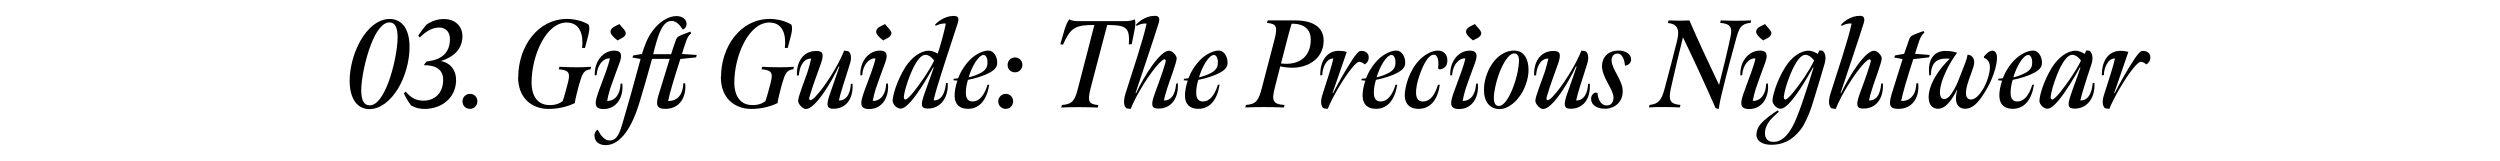 <svg viewBox="0 0 700 45.06" xmlns="http://www.w3.org/2000/svg" id="Layer_1"><path d="M97.9,22.6c0-3.54,1.12-7.81,2.94-11.06,2.07-3.71,5.08-6.27,8.37-6.23,3.6.07,5.5,3.18,5.46,7.98,0,3.89-1.29,8.3-3.22,11.52-2.1,3.43-5.01,5.78-8.09,5.74-3.57-.07-5.46-3.22-5.46-7.95ZM108.71,23.19c1.54-4.03,2.62-9.59,2.62-12.71,0-2.59-.63-4.2-2.24-4.2-1.96-.04-3.78,2.45-5.18,6.09-1.65,4.17-2.77,9.91-2.77,12.99.04,2.66.74,4.13,2.35,4.13,2.03.04,3.82-2.63,5.22-6.3Z"></path><path d="M115.12,29.56c-.77-.98-1.47-2.21-2.07-3.43l.53-.49c1.65,1.92,3.01,2.52,4.97,2.55,3.04,0,5.46-1.96,5.53-5.67.11-2.98-2.03-4.31-5.39-4.27,0,0,.53-1.05,1.02-1.08,3.85-.42,6.23-2.35,6.27-6.13.03-2.1-1.16-3.33-3.05-3.33-2.03,0-3.89,1.26-5.39,2.8l-.42-.52c.63-1.02,1.44-2.07,2.24-3.05,1.4-1.01,3.12-1.61,4.9-1.61,3.12,0,5.25,1.93,5.22,4.9-.07,3.85-2.83,5.85-6.02,6.86,2.73.53,4.34,2.7,4.24,5.5-.11,4.9-4.1,7.91-8.86,7.91-1.29,0-2.55-.28-3.71-.95Z"></path><path d="M129.5,28.38c0-1.16.91-2.1,2.1-2.1s2.07.91,2.07,2.07-.84,2.13-2.07,2.13-2.1-.91-2.1-2.1Z"></path><path d="M145.11,21.51c.04-8.37,5.36-16.21,13.69-16.21,1.92,0,4.45.56,6.02,1.61.42.95.04,2.59-.35,3.92l-.67,2.59h-.81c.42-3.82-.63-7-4.17-7.11-5.88-.17-9.94,9.17-9.98,16.73,0,3.99,1.79,6.3,4.83,6.37,1.89.11,3.12-.53,3.88-1.08.49-1.4,1.12-3.82,1.51-5.32.73-2.87-.04-3.36-2.59-3.61l.17-.7c1.51.07,2.94.14,4.9.14,1.37,0,2.42-.04,3.99-.14l-.17.7c-1.82.21-2.28,1.16-2.98,3.5-.14.35-.63,2.24-.74,2.73-.31,1.16-.63,2.55-.67,3.22-2.17,1.09-4.97,1.68-7.46,1.65-4.73-.07-8.47-3.12-8.44-9Z"></path><path d="M167.27,26.59c.59-1.79,1.54-4.1,2.31-6.3.53-1.51.98-2.87,1.19-3.92-1.68-.21-3.54,1.68-3.71,4.66l-.53.11c-.17-3.85,2.24-6.97,5.5-6.97,1.96,0,2.24,1.19,1.47,3.33-.88,2.38-1.86,5.01-2.66,7.35-.39,1.26-.67,2.45-.84,3.4,2.42.07,3.68-2.17,3.75-4.79l.49-.11c.42,3.68-1.47,7.18-5.25,7.18-2.21,0-2.7-1.12-1.71-3.92ZM170.94,8.84c.07-1.23,1.68-1.61,2.49-2.1.56.81,1.86,1.82,1.79,2.66-.17,1.16-1.79,1.51-2.28,1.93-1.01-.74-2.03-1.72-2-2.49Z"></path><path d="M166.43,38.04c0-.67.28-1.37.91-1.75.8,1.58,1.89,3.05,3.4,3.05,2.1,0,2.87-2.49,3.54-4.73,1.75-5.88,2.91-10.12,5.08-18.1l-2.28-.39.21-.59,2.45-.42c.7-2.14,1.43-4.38,2.91-6.37,1.89-2.66,4.58-4.24,6.72-4.24,1.92,0,2.87,1.12,2.87,2.14,0,.84-.46,1.43-1.05,1.64-.7-1.05-1.71-2.42-3.18-2.42-1.96.04-3.08,2.24-4.03,5.29-.42,1.36-.84,2.94-1.09,4.03h5.01c.42-1.26.91-2.84,1.4-4.1.25-.6.46-.81,1.16-1.12.88-.42,2.17-.81,2.83-1.12l.25.53c-.7.42-1.12,1.29-1.4,2.1-.38,1.05-.88,2.56-1.19,3.64l4.13.28-.17.67-4.41.46c-1.58,4.87-3.01,9.56-3.43,11.76,3.33.07,4.24-2.91,4.24-4.9l.53-.11c.42,3.68-1.37,7.21-5.53,7.21-2.17,0-2.87-.77-1.92-3.88,1.12-3.71,2.13-7,3.12-10.12h-4.94c-1.29,4.73-2.42,8.61-3.68,12.74-1.89,6.09-5,11.38-9.24,11.41-1.96.04-3.19-1.05-3.19-2.59Z"></path><path d="M201.88,21.51c.04-8.37,5.36-16.21,13.69-16.21,1.92,0,4.45.56,6.02,1.61.42.95.04,2.59-.35,3.92l-.67,2.59h-.81c.42-3.82-.63-7-4.17-7.11-5.88-.17-9.94,9.17-9.98,16.73,0,3.99,1.79,6.3,4.83,6.37,1.89.11,3.12-.53,3.88-1.08.49-1.4,1.12-3.82,1.51-5.32.73-2.87-.04-3.36-2.59-3.61l.17-.7c1.51.07,2.94.14,4.9.14,1.37,0,2.42-.04,3.99-.14l-.17.7c-1.82.21-2.28,1.16-2.98,3.5-.14.35-.63,2.24-.74,2.73-.31,1.16-.63,2.55-.67,3.22-2.17,1.09-4.97,1.68-7.46,1.65-4.73-.07-8.47-3.12-8.44-9Z"></path><path d="M223.48,28.27c-.07-1.12,1.93-5.95,2.7-8.33.39-1.26.77-2.7.95-3.54-2.34-.04-3.33,2.59-3.43,4.66l-.56.11c-.17-3.61,1.58-6.9,5.39-6.9,1.92,0,2.31.8,1.19,3.92-1.05,2.98-2.07,5.53-3.05,8.89-.21.74-.04.84.21.98.42,0,1.19-.7,1.58-1.16,2.59-2.73,6.37-8.79,7.91-12.74l1.01.14c.46.11,1.4,1.12.56,3.71-1.33,4.24-2.73,8.37-3.05,10.12,2.38.07,3.29-2.49,3.33-4.62l.49-.1c.28,4.62-2.1,7.04-5.36,7.04-1.79,0-2.03-.94-1.15-3.64.91-2.7,2.24-6.34,2.83-8.16l-.17-.07c-2.28,4.87-6.69,11.97-9.21,11.94-.95,0-2.14-1.4-2.17-2.24Z"></path><path d="M241.64,26.59c.59-1.79,1.54-4.1,2.31-6.3.53-1.51.98-2.87,1.19-3.92-1.68-.21-3.54,1.68-3.71,4.66l-.53.11c-.17-3.85,2.24-6.97,5.5-6.97,1.96,0,2.24,1.19,1.47,3.33-.88,2.38-1.86,5.01-2.66,7.35-.39,1.26-.67,2.45-.84,3.4,2.42.07,3.68-2.17,3.75-4.79l.49-.11c.42,3.68-1.47,7.18-5.25,7.18-2.21,0-2.7-1.12-1.71-3.92ZM245.32,8.84c.07-1.23,1.68-1.61,2.49-2.1.56.81,1.86,1.82,1.79,2.66-.17,1.16-1.79,1.51-2.28,1.93-1.01-.74-2.03-1.72-2-2.49Z"></path><path d="M249.94,28.27c-.07-1.22,1.12-5.64,3.57-9.49,1.65-2.59,4.17-4.58,6.55-4.58.95,0,1.96.46,2.49.84.7-1.96,1.92-6.48,2.28-8.44-.91-.14-2.17.25-2.84.63l-.17-.32c.53-.67,2.63-2.45,5.18-2.45.67,0,1.82.04,1.16,2.03-2.45,7.46-4.59,14-5.85,18.2-.38,1.33-.74,2.56-.88,3.43,2.87.07,3.33-3.64,3.43-4.83l.49-.1c.28,3.99-1.89,7.25-5.6,7.21-1.89-.04-2.03-.91-.98-3.96.95-2.8,1.92-5.18,2.66-7.53l-.14-.07c-1.47,2.73-4.03,7.04-6.2,9.52-.84.94-1.96,2.06-2.91,2.06s-2.17-1.05-2.24-2.17ZM255.89,25.64c1.68-2.1,4.3-5.81,5.67-8.68-.38-.56-1.33-1.61-2.45-1.61-1.19,0-2.38,1.61-3.43,3.71-1.12,2.35-2.03,5.11-2.42,6.9-.38,1.72-.07,1.82.28,1.93.49-.14,1.37-1.02,2.35-2.24Z"></path><path d="M267.3,26.87c-.04-1.19.25-2.76.77-4.3-.39-.04-.88-.04-1.16-.11l.17-.42c.35,0,.88-.07,1.19-.14.63-1.68,1.96-3.92,3.6-5.43,1.51-1.4,3.4-2.31,4.9-2.31s2.52,1.79,2.45,3.54c-.07.98-.49,1.75-2.1,2.63-1.4.8-3.89,1.61-6.09,2.03-.38,1.15-.56,2.34-.59,3.36-.07,1.75.53,2.69,1.86,2.69,2.03,0,3.36-1.92,4.2-4.66l.49-.04c-.67,4.27-2.73,6.76-5.95,6.76-2.28,0-3.71-1.16-3.75-3.61ZM274.82,20.29c1.12-.67,1.58-1.44,1.65-2.31.17-1.37-.32-2.59-1.05-2.59-1.47,0-3.36,3.36-4.2,6.27,1.05-.25,2.38-.67,3.61-1.37Z"></path><path d="M279.51,28.38c0-1.16.95-2.1,2.1-2.1s2.07.91,2.07,2.07-.88,2.13-2.07,2.13-2.1-.91-2.1-2.1ZM282.13,18.19c0-1.19.91-2.1,2.07-2.1s2.07.88,2.07,2.06-.88,2.1-2.07,2.1-2.07-.88-2.07-2.07Z"></path><path d="M297.36,29.39c2.97-.21,3.61-1.29,4.48-4.69,1.16-4.38,2.06-7.98,3.25-12.53.53-2.1,1.33-5.18,1.33-5.18-5.36,0-6.65.74-8.79,5.53l-.73-.17,1.19-4.1c.35-1.15.91-2.42,1.33-2.83.56.35,1.51.49,2.17.49h13.62c.88,0,1.68-.14,2.52-.49.28.63.17,1.79,0,2.7l-.84,4.24-.81.07c.28-4.69-.63-5.43-6.06-5.43,0,0-.88,3.22-1.37,5.18-1.16,4.38-2.17,8.3-3.29,12.57-.91,3.61-.53,4.45,2.17,4.66l-.17.7c-2.13-.07-3.15-.11-5.08-.11s-3.05,0-5.15.11l.21-.7Z"></path><path d="M315.59,30.37c-.63-.17-1.29-1.37-.49-4.06,2-6.3,5-15.19,5.95-19.71-.88-.11-2,.17-2.8.67l-.18-.32c.53-.7,2.63-2.52,5.25-2.52.56,0,1.71.07,1.12,2-1.4,4.55-4.62,13.97-6.48,19.6l.14.07c2.28-4.9,6.72-11.9,9.24-11.9.95,0,2.13,1.37,2.13,2.1.04,1.15-1.92,6.09-2.66,8.47-.42,1.26-.77,2.55-.91,3.36,2.98.07,3.33-3.57,3.4-4.69l.49-.11c.28,3.92-1.65,7.07-5.43,7.07-1.86,0-2.21-.84-1.12-3.92,1.05-2.98,2.1-5.53,3.08-8.93.21-.77,0-.8-.21-.98-.42.04-1.12.7-1.54,1.12-2.59,2.7-6.44,8.86-7.98,12.81l-1.02-.14Z"></path><path d="M331.8,26.87c-.04-1.19.25-2.76.77-4.3-.39-.04-.88-.04-1.16-.11l.17-.42c.35,0,.88-.07,1.19-.14.63-1.68,1.96-3.92,3.6-5.43,1.51-1.4,3.4-2.31,4.9-2.31s2.52,1.79,2.45,3.54c-.07.98-.49,1.75-2.1,2.63-1.4.8-3.89,1.61-6.09,2.03-.38,1.15-.56,2.34-.59,3.36-.07,1.75.53,2.69,1.86,2.69,2.03,0,3.36-1.92,4.2-4.66l.49-.04c-.67,4.27-2.73,6.76-5.95,6.76-2.28,0-3.71-1.16-3.75-3.61ZM339.32,20.29c1.12-.67,1.58-1.44,1.65-2.31.17-1.37-.32-2.59-1.05-2.59-1.47,0-3.36,3.36-4.2,6.27,1.05-.25,2.38-.67,3.61-1.37Z"></path><path d="M348.84,29.39c2.87-.21,3.57-1.26,4.45-4.66,1.22-4.66,2.34-8.93,3.57-13.65.88-3.5.67-4.45-2.1-4.66l.21-.7h7.74c4.76,0,7.91,1.79,7.91,5.64,0,5.11-4.48,7.6-8.65,7.6-1.44,0-2.49-.14-3.5-.39,0,0-.98,3.89-1.51,5.92-.91,3.61-.67,4.69,2.7,4.9l-.17.7c-1.86-.07-3.75-.11-5.64-.11s-3.43.04-5.18.11l.18-.7ZM367.01,11.12c0-2.77-1.65-4.52-5.36-4.48-.24.73-.73,2.52-1.12,3.99-.67,2.49-1.26,4.87-1.85,7.14,5.15.63,8.33-1.96,8.33-6.65Z"></path><path d="M370.75,30.37c-.46-.11-1.33-1.19-.49-3.78,1.37-4.24,2.73-8.44,3.08-10.22-2.06-.07-3.15,2.94-3.08,4.62l-.59.14c-.07-4.31,2.03-6.9,5.21-6.9.67,0,1.47.07,2.21.31l-3.96,11.48.14.07c1.4-2.8,3.36-6.27,5.11-8.93,1.22-1.96,1.89-2.59,2.31-2.84,1.19-.25,2.55.32,2.55,1.68.04.95-.46,1.68-1.12,2.03-.21-.21-.98-.74-1.61-.74-.46.11-1.12.7-1.92,1.68-2.35,2.8-5.64,8.51-6.83,11.52l-1.01-.14Z"></path><path d="M381.53,26.87c-.04-1.19.25-2.76.77-4.3-.39-.04-.88-.04-1.16-.11l.17-.42c.35,0,.88-.07,1.19-.14.63-1.68,1.96-3.92,3.61-5.43,1.5-1.4,3.4-2.31,4.9-2.31s2.52,1.79,2.45,3.54c-.07.98-.49,1.75-2.1,2.63-1.4.8-3.88,1.61-6.09,2.03-.38,1.15-.56,2.34-.59,3.36-.07,1.75.53,2.69,1.86,2.69,2.03,0,3.36-1.92,4.2-4.66l.49-.04c-.67,4.27-2.73,6.76-5.95,6.76-2.27,0-3.71-1.16-3.75-3.61ZM389.06,20.29c1.12-.67,1.58-1.44,1.64-2.31.17-1.37-.31-2.59-1.05-2.59-1.47,0-3.36,3.36-4.2,6.27,1.05-.25,2.38-.67,3.61-1.37Z"></path><path d="M393.33,26.94c-.07-2.56,1.33-7.56,4.45-10.47,1.54-1.44,3.36-2.31,4.87-2.31,1.54.04,2.8,1.08,2.59,3.19-.14,1.68-1.58,2.07-2.24,2.07l-.35-.28c.25-1.65.07-3.78-1.12-3.82-1.58-.04-2.97,2.59-4.09,5.85-.63,1.75-.95,3.54-.95,4.73,0,1.71.7,2.52,1.89,2.52,2.17,0,3.4-1.96,4.24-4.66l.53-.04c-.59,4.13-2.55,6.72-5.92,6.76-2.31,0-3.78-1.16-3.89-3.54Z"></path><path d="M406.8,26.59c.6-1.79,1.54-4.1,2.31-6.3.53-1.51.98-2.87,1.19-3.92-1.68-.21-3.54,1.68-3.71,4.66l-.52.11c-.18-3.85,2.24-6.97,5.5-6.97,1.96,0,2.24,1.19,1.47,3.33-.88,2.38-1.86,5.01-2.66,7.35-.38,1.26-.67,2.45-.84,3.4,2.42.07,3.68-2.17,3.75-4.79l.49-.11c.42,3.68-1.47,7.18-5.25,7.18-2.21,0-2.7-1.12-1.72-3.92ZM410.48,8.84c.07-1.23,1.68-1.61,2.49-2.1.56.81,1.86,1.82,1.79,2.66-.17,1.16-1.79,1.51-2.28,1.93-1.01-.74-2.03-1.72-2-2.49Z"></path><path d="M419.79,30.54c-2.59-.04-4.31-2-4.27-5.39-.04-1.47.32-3.19.95-4.76,1.54-3.92,4.48-6.23,7.49-6.23,2.8,0,4.03,2.42,4.03,5.39,0,1.33-.28,2.8-.77,4.1-1.4,4.03-4.59,6.9-7.42,6.9ZM419.68,29.67c1.86,0,3.64-3.85,4.59-6.93.56-1.86,1.01-3.96,1.05-5.64.04-1.23-.38-2.14-1.33-2.14-1.64,0-3.36,3.12-4.38,6.02-.77,2.24-1.33,4.73-1.33,6.41,0,1.44.42,2.28,1.4,2.28Z"></path><path d="M429.9,28.27c-.07-1.12,1.93-5.95,2.7-8.33.38-1.26.77-2.7.95-3.54-2.35-.04-3.33,2.59-3.43,4.66l-.56.11c-.18-3.61,1.58-6.9,5.39-6.9,1.92,0,2.31.8,1.19,3.92-1.05,2.98-2.06,5.53-3.04,8.89-.21.74-.04.84.21.98.42,0,1.19-.7,1.58-1.16,2.59-2.73,6.37-8.79,7.91-12.74l1.01.14c.46.11,1.4,1.12.56,3.71-1.33,4.24-2.73,8.37-3.05,10.12,2.38.07,3.29-2.49,3.33-4.62l.49-.1c.28,4.62-2.1,7.04-5.36,7.04-1.79,0-2.03-.94-1.16-3.64.91-2.7,2.24-6.34,2.84-8.16l-.18-.07c-2.27,4.87-6.69,11.97-9.21,11.94-.94,0-2.13-1.4-2.17-2.24Z"></path><path d="M445.51,27.67c0-.91.59-1.58,1.19-1.75l.6.14c.14,2.13,1.26,3.57,2.66,3.47,1.19-.04,1.82-.98,1.82-2.17s-.77-2.52-1.58-4.06c-1.02-1.85-1.61-3.33-1.65-4.83.04-2.38,1.65-4.34,4.76-4.31,1.82.04,3.43.91,3.4,2.56,0,.73-.56,1.5-1.72,1.68-.07-1.26-.59-3.4-2.1-3.4-1.16,0-1.68.98-1.65,1.96.07,1.33.84,2.66,1.54,3.96.95,1.79,1.61,3.22,1.58,4.69,0,2.73-1.96,4.73-4.79,4.83-1.93.07-4.03-.73-4.06-2.76Z"></path><path d="M480.37,30.3c-2.87-6.62-6.86-15.16-9.14-19.85-1.33,5.25-2.28,9.45-3.4,14.35-.73,3.36-.17,4.34,2.7,4.58l-.17.7c-1.61-.07-2.73-.11-4.45-.11-1.54,0-2.66,0-4.2.11l.17-.7c2.62-.28,3.36-1.43,4.2-4.52,1.33-4.87,2.28-8.61,3.5-13.44.94-3.75-.39-4.76-2.56-4.97l.17-.73c.88.04,2.17.07,3.19.07.8,0,1.75-.03,2.66-.07,2.17,5.08,5.57,12.32,8.3,18.06,1.26-5.01,2.28-9.1,3.22-13.55.52-2.45.04-3.61-2.91-3.82l.17-.7c.91.04,2.52.1,4.2.1s3.22-.04,4.31-.1l-.17.7c-2.66.17-3.22,1.58-3.92,3.99-1.37,4.87-2.87,10.57-4.24,16.24-.28,1.19-.59,2.66-.77,3.89l-.88-.25Z"></path><path d="M488.03,26.59c.6-1.79,1.54-4.1,2.31-6.3.53-1.51.98-2.87,1.19-3.92-1.68-.21-3.54,1.68-3.71,4.66l-.52.11c-.18-3.85,2.24-6.97,5.5-6.97,1.96,0,2.24,1.19,1.47,3.33-.88,2.38-1.86,5.01-2.66,7.35-.38,1.26-.67,2.45-.84,3.4,2.42.07,3.68-2.17,3.75-4.79l.49-.11c.42,3.68-1.47,7.18-5.25,7.18-2.21,0-2.7-1.12-1.72-3.92ZM491.71,8.84c.07-1.23,1.68-1.61,2.49-2.1.56.81,1.86,1.82,1.79,2.66-.17,1.16-1.79,1.51-2.28,1.93-1.01-.74-2.03-1.72-2-2.49Z"></path><path d="M491.81,37.65c.04-2.1,1.47-3.46,3.43-5,.8-.63,1.92-1.37,2.52-1.75l.31.39c-.56.49-1.79,1.61-2.42,2.34-.98,1.23-1.4,2.35-1.44,3.29-.17,1.89.84,2.83,2.35,2.8,2.38,0,3.99-1.89,5.32-4.24.74-1.29,1.79-3.99,2.62-6.37,1.54-4.48,2.87-8.82,3.29-10.19l-.14-.07c-1.43,2.66-3.99,7-6.16,9.49-.84.98-2,2.1-2.91,2.1-.98,0-2.21-1.05-2.28-2.21s1.19-5.71,3.61-9.49c1.61-2.59,4.13-4.55,6.48-4.55,1.01,0,2.07.56,2.59.91l.42-.98.91.07c.91.77,1.02,2.03.6,3.57-.7,2.42-2.07,7.07-3.61,11.97-.77,2.31-1.89,4.9-3.08,6.51-2.56,3.29-5.29,4.3-8.26,4.3-2.24,0-4.2-.91-4.17-2.91ZM502.28,25.64c1.68-2.03,4.31-5.81,5.67-8.68-.38-.56-1.33-1.61-2.45-1.61-1.19,0-2.42,1.68-3.47,3.82-1.12,2.31-2,5.04-2.38,6.79-.38,1.72-.07,1.82.28,1.93.49-.14,1.37-1.02,2.34-2.24Z"></path><path d="M512.99,30.37c-.63-.17-1.3-1.37-.49-4.06,2-6.3,5-15.19,5.95-19.71-.88-.11-2,.17-2.8.67l-.17-.32c.52-.7,2.62-2.52,5.25-2.52.56,0,1.71.07,1.12,2-1.4,4.55-4.62,13.97-6.48,19.6l.14.07c2.28-4.9,6.72-11.9,9.24-11.9.95,0,2.14,1.37,2.14,2.1.03,1.15-1.93,6.09-2.66,8.47-.42,1.26-.77,2.55-.91,3.36,2.97.07,3.33-3.57,3.39-4.69l.49-.11c.28,3.92-1.64,7.07-5.43,7.07-1.85,0-2.21-.84-1.12-3.92,1.05-2.98,2.1-5.53,3.08-8.93.21-.77,0-.8-.21-.98-.42.04-1.12.7-1.54,1.12-2.59,2.7-6.44,8.86-7.98,12.81l-1.01-.14Z"></path><path d="M529.58,26.59c1.16-3.71,2.14-6.9,3.15-10.05l-2.34-.42.21-.59,2.56-.46c.49-1.29.98-2.91,1.47-4.2.21-.56.46-.77,1.08-1.08.91-.42,2.21-.81,2.87-1.12l.25.52c-.7.42-1.08,1.29-1.4,2.1-.38,1.05-.88,2.7-1.22,3.78l4.13.32-.21.67-4.41.49c-1.58,4.87-2.98,9.52-3.4,11.73,3.33.07,4.24-2.91,4.24-4.9l.53-.11c.42,3.68-1.37,7.21-5.53,7.21-2.17,0-2.91-.77-1.96-3.88Z"></path><path d="M540.01,27.32c0-1.71.63-3.71,1.85-5.81,1.09-1.85,2.59-3.64,4.06-5.04-.35-.07-.77-.07-1.08-.07-2.38,0-4.13,1.05-4.2,4.62l-.42.14c-.56-3.99.95-6.9,4.48-6.9,1.05,0,2.38.14,3.29.52-1.16,1.54-2.34,3.47-3.22,5.43-.88,1.86-1.5,3.82-1.58,5.39-.07,1.61.53,2.1,1.12,2.13.98.04,1.89-.94,2.91-2.8.67-1.19,1.33-2.83,2-4.62.8-2,1.54-3.82,1.71-5.01,1.16.1,2.42,1.08,1.58,3.57-.77,2.38-1.86,4.73-2.03,6.76-.11,1.5.42,2.17,1.33,2.24,1.29.04,2.59-1.4,3.75-3.47,1.05-1.96,1.61-4.24,1.61-5.46.04-1.65-.77-2.42-1.65-2.73l-.03-.35c.46-.59,1.43-1.68,2.42-1.68.88,0,1.29,1.05,1.26,2.03-.04,2.31-1.29,6.23-3.36,9.49-1.85,3.08-3.5,4.72-5.53,4.76-1.47,0-2.59-.88-2.62-2.83,0-.67.1-1.61.38-2.31l-.14-.04c-1.33,2.63-3.05,5.15-5.25,5.18-1.33,0-2.62-.88-2.62-3.15Z"></path><path d="M559.82,26.87c-.04-1.19.25-2.76.77-4.3-.39-.04-.88-.04-1.16-.11l.17-.42c.35,0,.88-.07,1.19-.14.63-1.68,1.96-3.92,3.61-5.43,1.5-1.4,3.4-2.31,4.9-2.31s2.52,1.79,2.45,3.54c-.07.98-.49,1.75-2.1,2.63-1.4.8-3.88,1.61-6.09,2.03-.38,1.15-.56,2.34-.59,3.36-.07,1.75.53,2.69,1.86,2.69,2.03,0,3.36-1.92,4.2-4.66l.49-.04c-.67,4.27-2.73,6.76-5.95,6.76-2.27,0-3.71-1.16-3.75-3.61ZM567.34,20.29c1.12-.67,1.58-1.44,1.64-2.31.17-1.37-.31-2.59-1.05-2.59-1.47,0-3.36,3.36-4.2,6.27,1.05-.25,2.38-.67,3.61-1.37Z"></path><path d="M571.05,28.27c-.07-1.22,1.12-5.6,3.57-9.49,1.65-2.59,4.17-4.58,6.51-4.58,1.05,0,2.03.53,2.59.91l.42-.98.91.07c.88.7,1.05,2.1.6,3.64-1.02,3.08-1.37,4.09-2.21,6.86-.42,1.33-.77,2.56-.95,3.43,2.91.07,3.36-3.64,3.46-4.83l.49-.1c.28,3.96-1.86,7.25-5.6,7.21-1.89-.04-2.03-.91-.98-3.96.94-2.8,1.92-5.18,2.66-7.53l-.14-.07c-1.47,2.73-4.03,7-6.2,9.52-.84.94-1.92,2.06-2.91,2.06s-2.17-1.05-2.24-2.17ZM577,25.64c1.68-2.1,4.31-5.81,5.67-8.68-.38-.56-1.33-1.61-2.45-1.61-1.19,0-2.38,1.61-3.43,3.71-1.12,2.35-2.03,5.11-2.42,6.9-.38,1.72-.07,1.82.28,1.93.49-.14,1.37-1.02,2.34-2.24Z"></path><path d="M589.6,30.37c-.46-.11-1.33-1.19-.49-3.78,1.37-4.24,2.73-8.44,3.08-10.22-2.06-.07-3.15,2.94-3.08,4.62l-.59.14c-.07-4.31,2.03-6.9,5.21-6.9.67,0,1.47.07,2.21.31l-3.96,11.48.14.07c1.4-2.8,3.36-6.27,5.11-8.93,1.22-1.96,1.89-2.59,2.31-2.84,1.19-.25,2.55.32,2.55,1.68.04.95-.46,1.68-1.12,2.03-.21-.21-.98-.74-1.61-.74-.46.11-1.12.7-1.92,1.68-2.35,2.8-5.64,8.51-6.83,11.52l-1.01-.14Z"></path></svg>